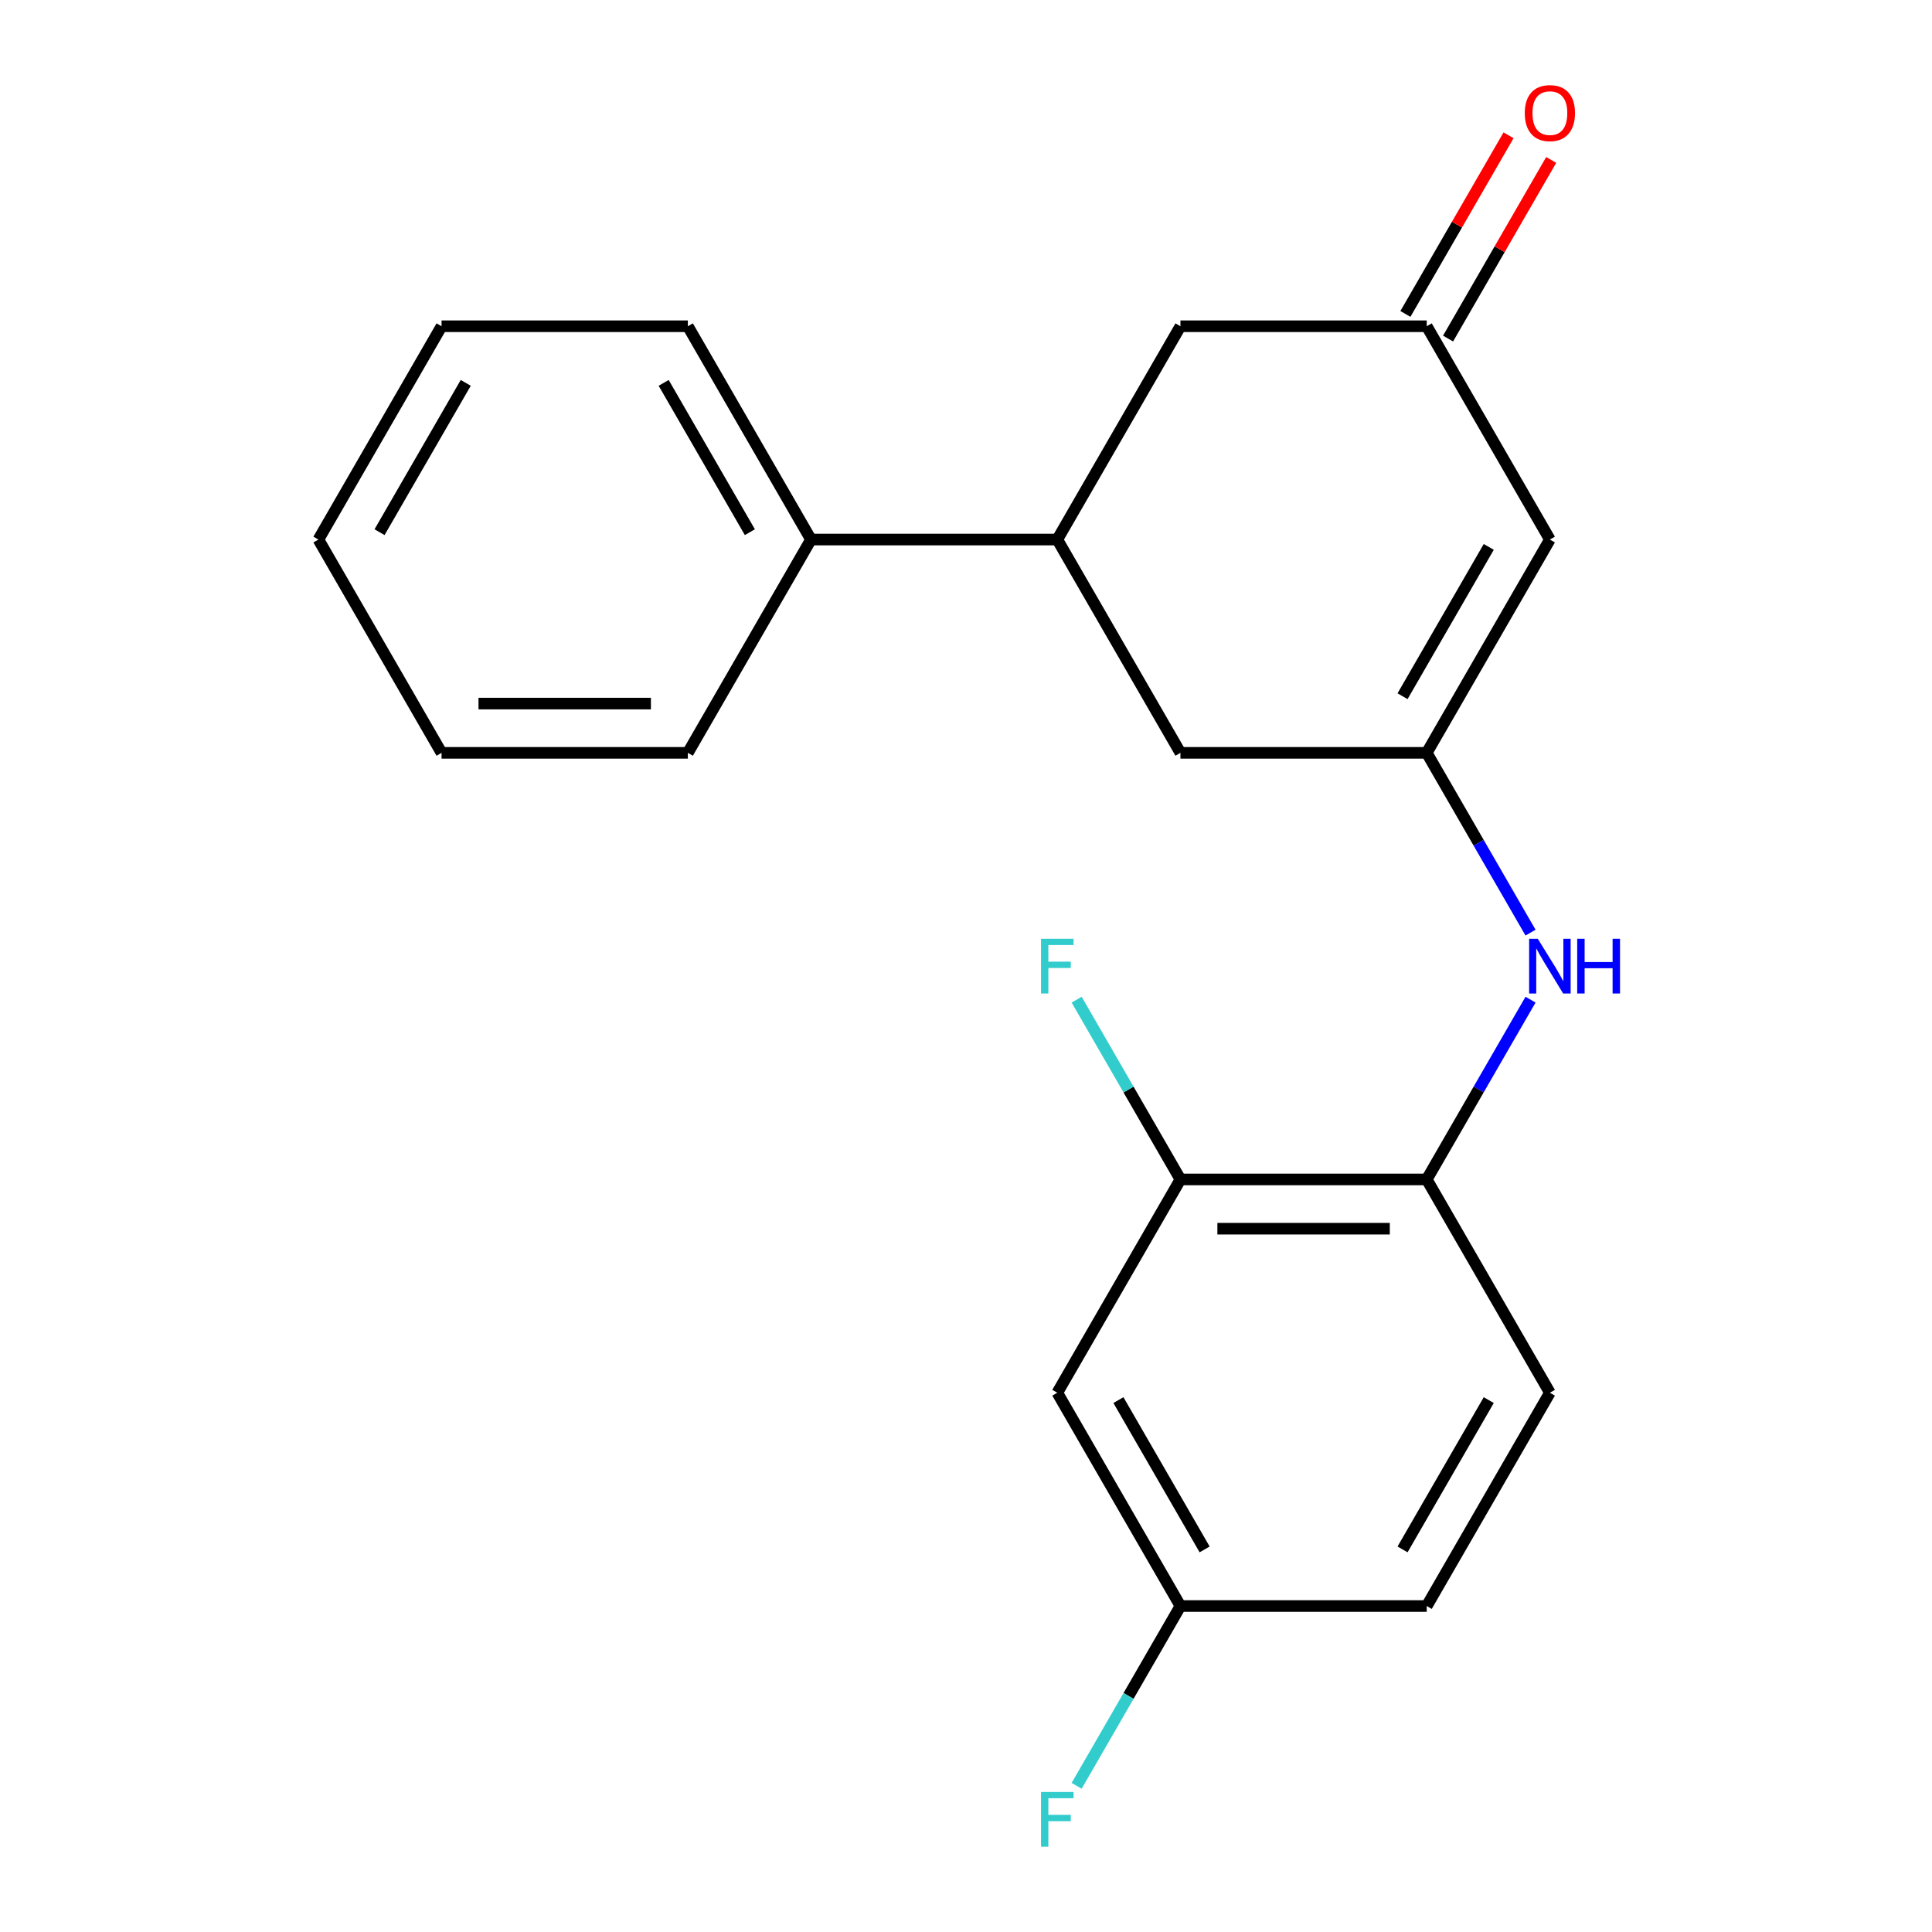 <?xml version='1.0' encoding='iso-8859-1'?>
<svg version='1.1' baseProfile='full'
              xmlns='http://www.w3.org/2000/svg'
                      xmlns:rdkit='http://www.rdkit.org/xml'
                      xmlns:xlink='http://www.w3.org/1999/xlink'
                  xml:space='preserve'
width='1000px' height='1000px' viewBox='0 0 1000 1000'>
<!-- END OF HEADER -->
<rect style='opacity:1.0;fill:#FFFFFF;stroke:none' width='1000' height='1000' x='0' y='0'> </rect>
<path class='bond-0' d='M 738.477,389.67 L 802.218,279.268' style='fill:none;fill-rule:evenodd;stroke:#000000;stroke-width:6px;stroke-linecap:butt;stroke-linejoin:miter;stroke-opacity:1' />
<path class='bond-0' d='M 725.957,360.362 L 770.576,283.08' style='fill:none;fill-rule:evenodd;stroke:#000000;stroke-width:6px;stroke-linecap:butt;stroke-linejoin:miter;stroke-opacity:1' />
<path class='bond-1' d='M 738.477,389.67 L 765.34,436.198' style='fill:none;fill-rule:evenodd;stroke:#000000;stroke-width:6px;stroke-linecap:butt;stroke-linejoin:miter;stroke-opacity:1' />
<path class='bond-1' d='M 765.34,436.198 L 792.202,482.726' style='fill:none;fill-rule:evenodd;stroke:#0000FF;stroke-width:6px;stroke-linecap:butt;stroke-linejoin:miter;stroke-opacity:1' />
<path class='bond-6' d='M 738.477,389.67 L 610.995,389.67' style='fill:none;fill-rule:evenodd;stroke:#000000;stroke-width:6px;stroke-linecap:butt;stroke-linejoin:miter;stroke-opacity:1' />
<path class='bond-3' d='M 802.218,279.268 L 738.477,168.865' style='fill:none;fill-rule:evenodd;stroke:#000000;stroke-width:6px;stroke-linecap:butt;stroke-linejoin:miter;stroke-opacity:1' />
<path class='bond-2' d='M 792.202,517.42 L 765.34,563.947' style='fill:none;fill-rule:evenodd;stroke:#0000FF;stroke-width:6px;stroke-linecap:butt;stroke-linejoin:miter;stroke-opacity:1' />
<path class='bond-2' d='M 765.34,563.947 L 738.477,610.475' style='fill:none;fill-rule:evenodd;stroke:#000000;stroke-width:6px;stroke-linecap:butt;stroke-linejoin:miter;stroke-opacity:1' />
<path class='bond-5' d='M 738.477,610.475 L 610.995,610.475' style='fill:none;fill-rule:evenodd;stroke:#000000;stroke-width:6px;stroke-linecap:butt;stroke-linejoin:miter;stroke-opacity:1' />
<path class='bond-5' d='M 719.354,635.972 L 630.117,635.972' style='fill:none;fill-rule:evenodd;stroke:#000000;stroke-width:6px;stroke-linecap:butt;stroke-linejoin:miter;stroke-opacity:1' />
<path class='bond-11' d='M 738.477,610.475 L 802.218,720.878' style='fill:none;fill-rule:evenodd;stroke:#000000;stroke-width:6px;stroke-linecap:butt;stroke-linejoin:miter;stroke-opacity:1' />
<path class='bond-9' d='M 749.517,175.239 L 776.207,129.011' style='fill:none;fill-rule:evenodd;stroke:#000000;stroke-width:6px;stroke-linecap:butt;stroke-linejoin:miter;stroke-opacity:1' />
<path class='bond-9' d='M 776.207,129.011 L 802.896,82.784' style='fill:none;fill-rule:evenodd;stroke:#FF0000;stroke-width:6px;stroke-linecap:butt;stroke-linejoin:miter;stroke-opacity:1' />
<path class='bond-9' d='M 727.437,162.491 L 754.126,116.263' style='fill:none;fill-rule:evenodd;stroke:#000000;stroke-width:6px;stroke-linecap:butt;stroke-linejoin:miter;stroke-opacity:1' />
<path class='bond-9' d='M 754.126,116.263 L 780.816,70.035' style='fill:none;fill-rule:evenodd;stroke:#FF0000;stroke-width:6px;stroke-linecap:butt;stroke-linejoin:miter;stroke-opacity:1' />
<path class='bond-21' d='M 738.477,168.865 L 610.995,168.865' style='fill:none;fill-rule:evenodd;stroke:#000000;stroke-width:6px;stroke-linecap:butt;stroke-linejoin:miter;stroke-opacity:1' />
<path class='bond-4' d='M 547.254,279.268 L 610.995,389.67' style='fill:none;fill-rule:evenodd;stroke:#000000;stroke-width:6px;stroke-linecap:butt;stroke-linejoin:miter;stroke-opacity:1' />
<path class='bond-8' d='M 547.254,279.268 L 610.995,168.865' style='fill:none;fill-rule:evenodd;stroke:#000000;stroke-width:6px;stroke-linecap:butt;stroke-linejoin:miter;stroke-opacity:1' />
<path class='bond-10' d='M 547.254,279.268 L 419.772,279.268' style='fill:none;fill-rule:evenodd;stroke:#000000;stroke-width:6px;stroke-linecap:butt;stroke-linejoin:miter;stroke-opacity:1' />
<path class='bond-7' d='M 610.995,610.475 L 547.254,720.878' style='fill:none;fill-rule:evenodd;stroke:#000000;stroke-width:6px;stroke-linecap:butt;stroke-linejoin:miter;stroke-opacity:1' />
<path class='bond-13' d='M 610.995,610.475 L 584.132,563.947' style='fill:none;fill-rule:evenodd;stroke:#000000;stroke-width:6px;stroke-linecap:butt;stroke-linejoin:miter;stroke-opacity:1' />
<path class='bond-13' d='M 584.132,563.947 L 557.269,517.42' style='fill:none;fill-rule:evenodd;stroke:#33CCCC;stroke-width:6px;stroke-linecap:butt;stroke-linejoin:miter;stroke-opacity:1' />
<path class='bond-22' d='M 547.254,720.878 L 610.995,831.28' style='fill:none;fill-rule:evenodd;stroke:#000000;stroke-width:6px;stroke-linecap:butt;stroke-linejoin:miter;stroke-opacity:1' />
<path class='bond-22' d='M 578.896,724.69 L 623.514,801.972' style='fill:none;fill-rule:evenodd;stroke:#000000;stroke-width:6px;stroke-linecap:butt;stroke-linejoin:miter;stroke-opacity:1' />
<path class='bond-16' d='M 419.772,279.268 L 356.031,168.865' style='fill:none;fill-rule:evenodd;stroke:#000000;stroke-width:6px;stroke-linecap:butt;stroke-linejoin:miter;stroke-opacity:1' />
<path class='bond-16' d='M 388.13,275.455 L 343.512,198.174' style='fill:none;fill-rule:evenodd;stroke:#000000;stroke-width:6px;stroke-linecap:butt;stroke-linejoin:miter;stroke-opacity:1' />
<path class='bond-17' d='M 419.772,279.268 L 356.031,389.67' style='fill:none;fill-rule:evenodd;stroke:#000000;stroke-width:6px;stroke-linecap:butt;stroke-linejoin:miter;stroke-opacity:1' />
<path class='bond-14' d='M 802.218,720.878 L 738.477,831.28' style='fill:none;fill-rule:evenodd;stroke:#000000;stroke-width:6px;stroke-linecap:butt;stroke-linejoin:miter;stroke-opacity:1' />
<path class='bond-14' d='M 770.576,724.69 L 725.957,801.972' style='fill:none;fill-rule:evenodd;stroke:#000000;stroke-width:6px;stroke-linecap:butt;stroke-linejoin:miter;stroke-opacity:1' />
<path class='bond-12' d='M 610.995,831.28 L 738.477,831.28' style='fill:none;fill-rule:evenodd;stroke:#000000;stroke-width:6px;stroke-linecap:butt;stroke-linejoin:miter;stroke-opacity:1' />
<path class='bond-15' d='M 610.995,831.28 L 584.132,877.808' style='fill:none;fill-rule:evenodd;stroke:#000000;stroke-width:6px;stroke-linecap:butt;stroke-linejoin:miter;stroke-opacity:1' />
<path class='bond-15' d='M 584.132,877.808 L 557.269,924.336' style='fill:none;fill-rule:evenodd;stroke:#33CCCC;stroke-width:6px;stroke-linecap:butt;stroke-linejoin:miter;stroke-opacity:1' />
<path class='bond-19' d='M 356.031,168.865 L 228.549,168.865' style='fill:none;fill-rule:evenodd;stroke:#000000;stroke-width:6px;stroke-linecap:butt;stroke-linejoin:miter;stroke-opacity:1' />
<path class='bond-18' d='M 356.031,389.67 L 228.549,389.67' style='fill:none;fill-rule:evenodd;stroke:#000000;stroke-width:6px;stroke-linecap:butt;stroke-linejoin:miter;stroke-opacity:1' />
<path class='bond-18' d='M 336.909,364.174 L 247.672,364.174' style='fill:none;fill-rule:evenodd;stroke:#000000;stroke-width:6px;stroke-linecap:butt;stroke-linejoin:miter;stroke-opacity:1' />
<path class='bond-20' d='M 228.549,389.67 L 164.808,279.268' style='fill:none;fill-rule:evenodd;stroke:#000000;stroke-width:6px;stroke-linecap:butt;stroke-linejoin:miter;stroke-opacity:1' />
<path class='bond-23' d='M 228.549,168.865 L 164.808,279.268' style='fill:none;fill-rule:evenodd;stroke:#000000;stroke-width:6px;stroke-linecap:butt;stroke-linejoin:miter;stroke-opacity:1' />
<path class='bond-23' d='M 241.069,198.174 L 196.45,275.455' style='fill:none;fill-rule:evenodd;stroke:#000000;stroke-width:6px;stroke-linecap:butt;stroke-linejoin:miter;stroke-opacity:1' />
<path  class='atom-2' d='M 795.958 485.913
L 805.238 500.913
Q 806.158 502.393, 807.638 505.073
Q 809.118 507.753, 809.198 507.913
L 809.198 485.913
L 812.958 485.913
L 812.958 514.233
L 809.078 514.233
L 799.118 497.833
Q 797.958 495.913, 796.718 493.713
Q 795.518 491.513, 795.158 490.833
L 795.158 514.233
L 791.478 514.233
L 791.478 485.913
L 795.958 485.913
' fill='#0000FF'/>
<path  class='atom-2' d='M 816.358 485.913
L 820.198 485.913
L 820.198 497.953
L 834.678 497.953
L 834.678 485.913
L 838.518 485.913
L 838.518 514.233
L 834.678 514.233
L 834.678 501.153
L 820.198 501.153
L 820.198 514.233
L 816.358 514.233
L 816.358 485.913
' fill='#0000FF'/>
<path  class='atom-10' d='M 789.218 58.542
Q 789.218 51.742, 792.578 47.943
Q 795.938 44.142, 802.218 44.142
Q 808.498 44.142, 811.858 47.943
Q 815.218 51.742, 815.218 58.542
Q 815.218 65.422, 811.818 69.343
Q 808.418 73.222, 802.218 73.222
Q 795.978 73.222, 792.578 69.343
Q 789.218 65.463, 789.218 58.542
M 802.218 70.022
Q 806.538 70.022, 808.858 67.142
Q 811.218 64.222, 811.218 58.542
Q 811.218 52.983, 808.858 50.182
Q 806.538 47.343, 802.218 47.343
Q 797.898 47.343, 795.538 50.142
Q 793.218 52.943, 793.218 58.542
Q 793.218 64.263, 795.538 67.142
Q 797.898 70.022, 802.218 70.022
' fill='#FF0000'/>
<path  class='atom-14' d='M 538.834 485.913
L 555.674 485.913
L 555.674 489.153
L 542.634 489.153
L 542.634 497.753
L 554.234 497.753
L 554.234 501.033
L 542.634 501.033
L 542.634 514.233
L 538.834 514.233
L 538.834 485.913
' fill='#33CCCC'/>
<path  class='atom-16' d='M 538.834 927.523
L 555.674 927.523
L 555.674 930.763
L 542.634 930.763
L 542.634 939.363
L 554.234 939.363
L 554.234 942.643
L 542.634 942.643
L 542.634 955.843
L 538.834 955.843
L 538.834 927.523
' fill='#33CCCC'/>
</svg>
